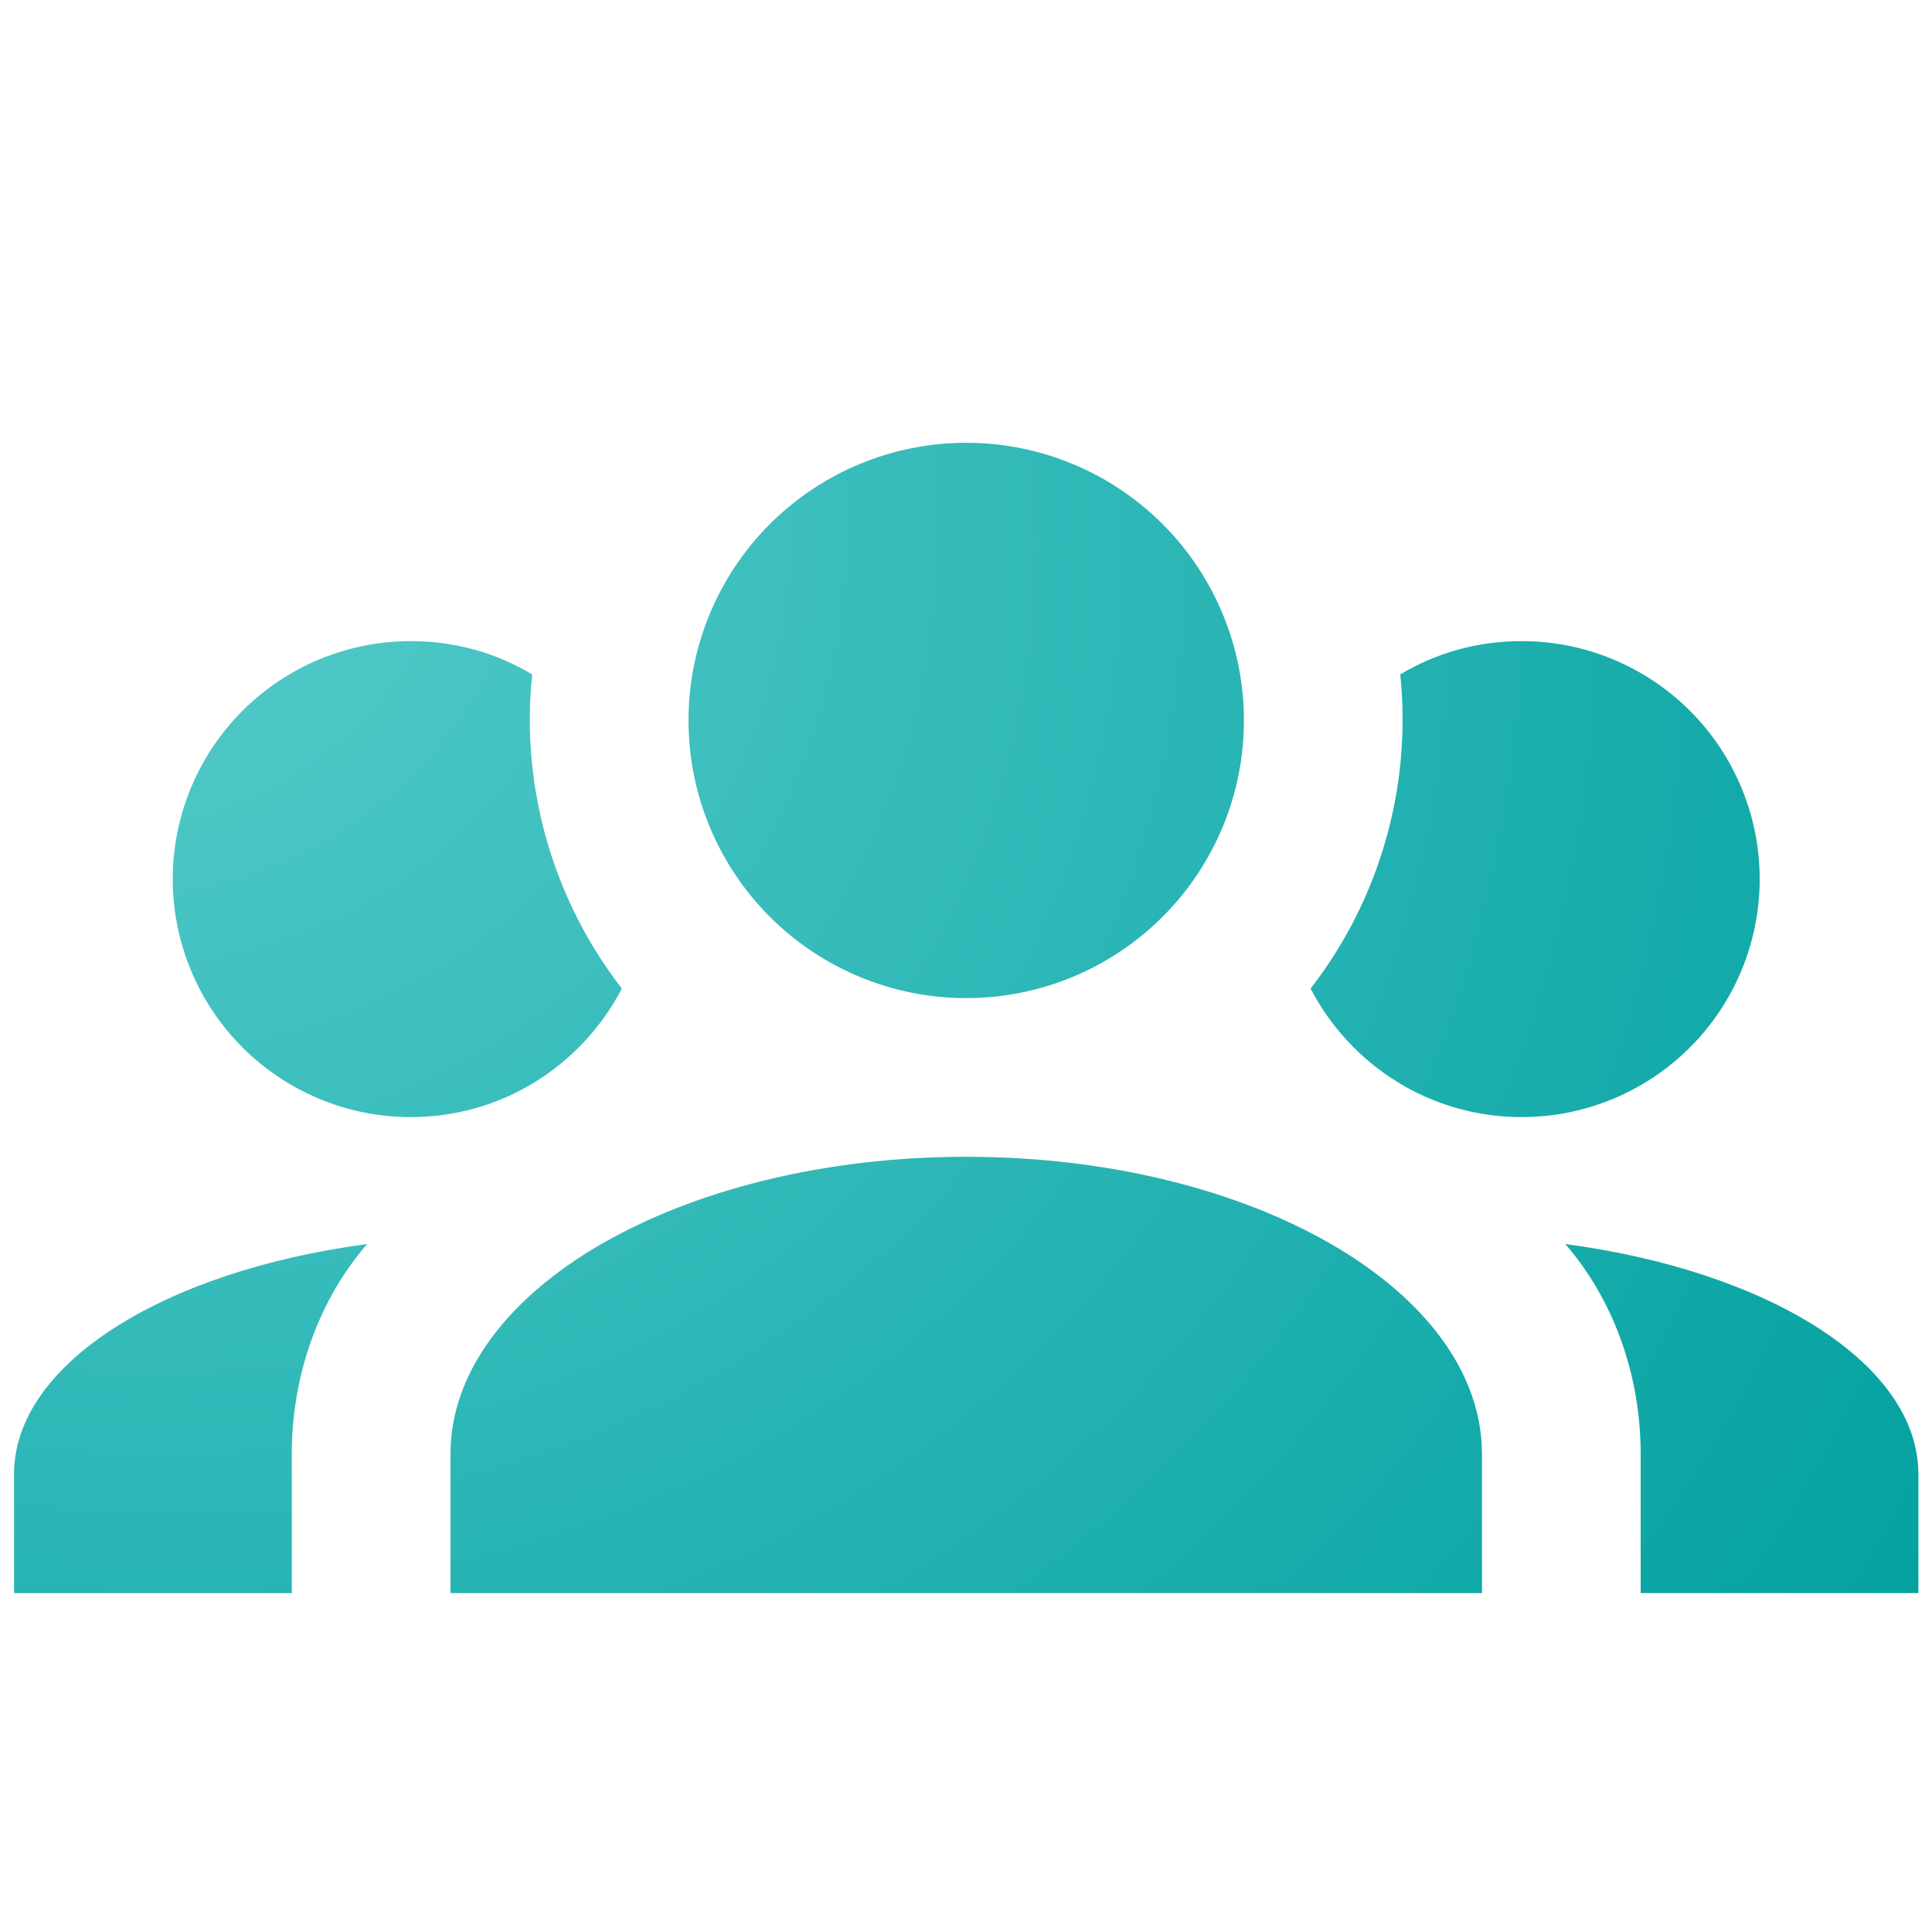 <svg xmlns="http://www.w3.org/2000/svg" width="130" height="129" viewBox="0 0 130 129" fill="none"><g clip-path="url(#clip0_1193_9859)"><path d="M65.015 29.798C69.971 29.798 74.724 31.767 78.228 35.271C81.733 38.776 83.702 43.529 83.702 48.485C83.702 53.441 81.733 58.194 78.228 61.699C74.724 65.203 69.971 67.172 65.015 67.172C60.059 67.172 55.306 65.203 51.801 61.699C48.297 58.194 46.328 53.441 46.328 48.485C46.328 43.529 48.297 38.776 51.801 35.271C55.306 31.767 60.059 29.798 65.015 29.798ZM27.641 43.146C30.631 43.146 33.407 43.947 35.81 45.388C35.009 53.023 37.251 60.605 41.843 66.531C39.173 71.657 33.834 75.18 27.641 75.18C23.393 75.18 19.319 73.493 16.315 70.489C13.311 67.485 11.624 63.411 11.624 59.163C11.624 54.915 13.311 50.841 16.315 47.837C19.319 44.833 23.393 43.146 27.641 43.146ZM102.389 43.146C106.637 43.146 110.711 44.833 113.715 47.837C116.719 50.841 118.406 54.915 118.406 59.163C118.406 63.411 116.719 67.485 113.715 70.489C110.711 73.493 106.637 75.18 102.389 75.18C96.195 75.18 90.856 71.657 88.187 66.531C92.842 60.521 95.002 52.949 94.22 45.388C96.623 43.947 99.399 43.146 102.389 43.146ZM30.311 97.872C30.311 86.82 45.847 77.85 65.015 77.85C84.182 77.85 99.719 86.82 99.719 97.872V107.215H30.311V97.872ZM0.945 107.215V99.207C0.945 91.785 11.036 85.538 24.704 83.723C21.554 87.354 19.632 92.372 19.632 97.872V107.215H0.945ZM129.084 107.215H110.397V97.872C110.397 92.372 108.475 87.354 105.325 83.723C118.993 85.538 129.084 91.785 129.084 99.207V107.215Z" fill="url(#paint0_radial_1193_9859)"></path></g><defs><radialGradient id="paint0_radial_1193_9859" cx="0" cy="0" r="1" gradientUnits="userSpaceOnUse" gradientTransform="translate(0.945 29.798) rotate(31.139) scale(149.71 129.855)"><stop stop-color="#5CCFCE"></stop><stop offset="1" stop-color="#02A1A0"></stop></radialGradient><clipPath id="clip0_1193_9859"><rect width="128.139" height="128.139" fill="white" transform="translate(0.945 0.433)"></rect></clipPath></defs></svg>